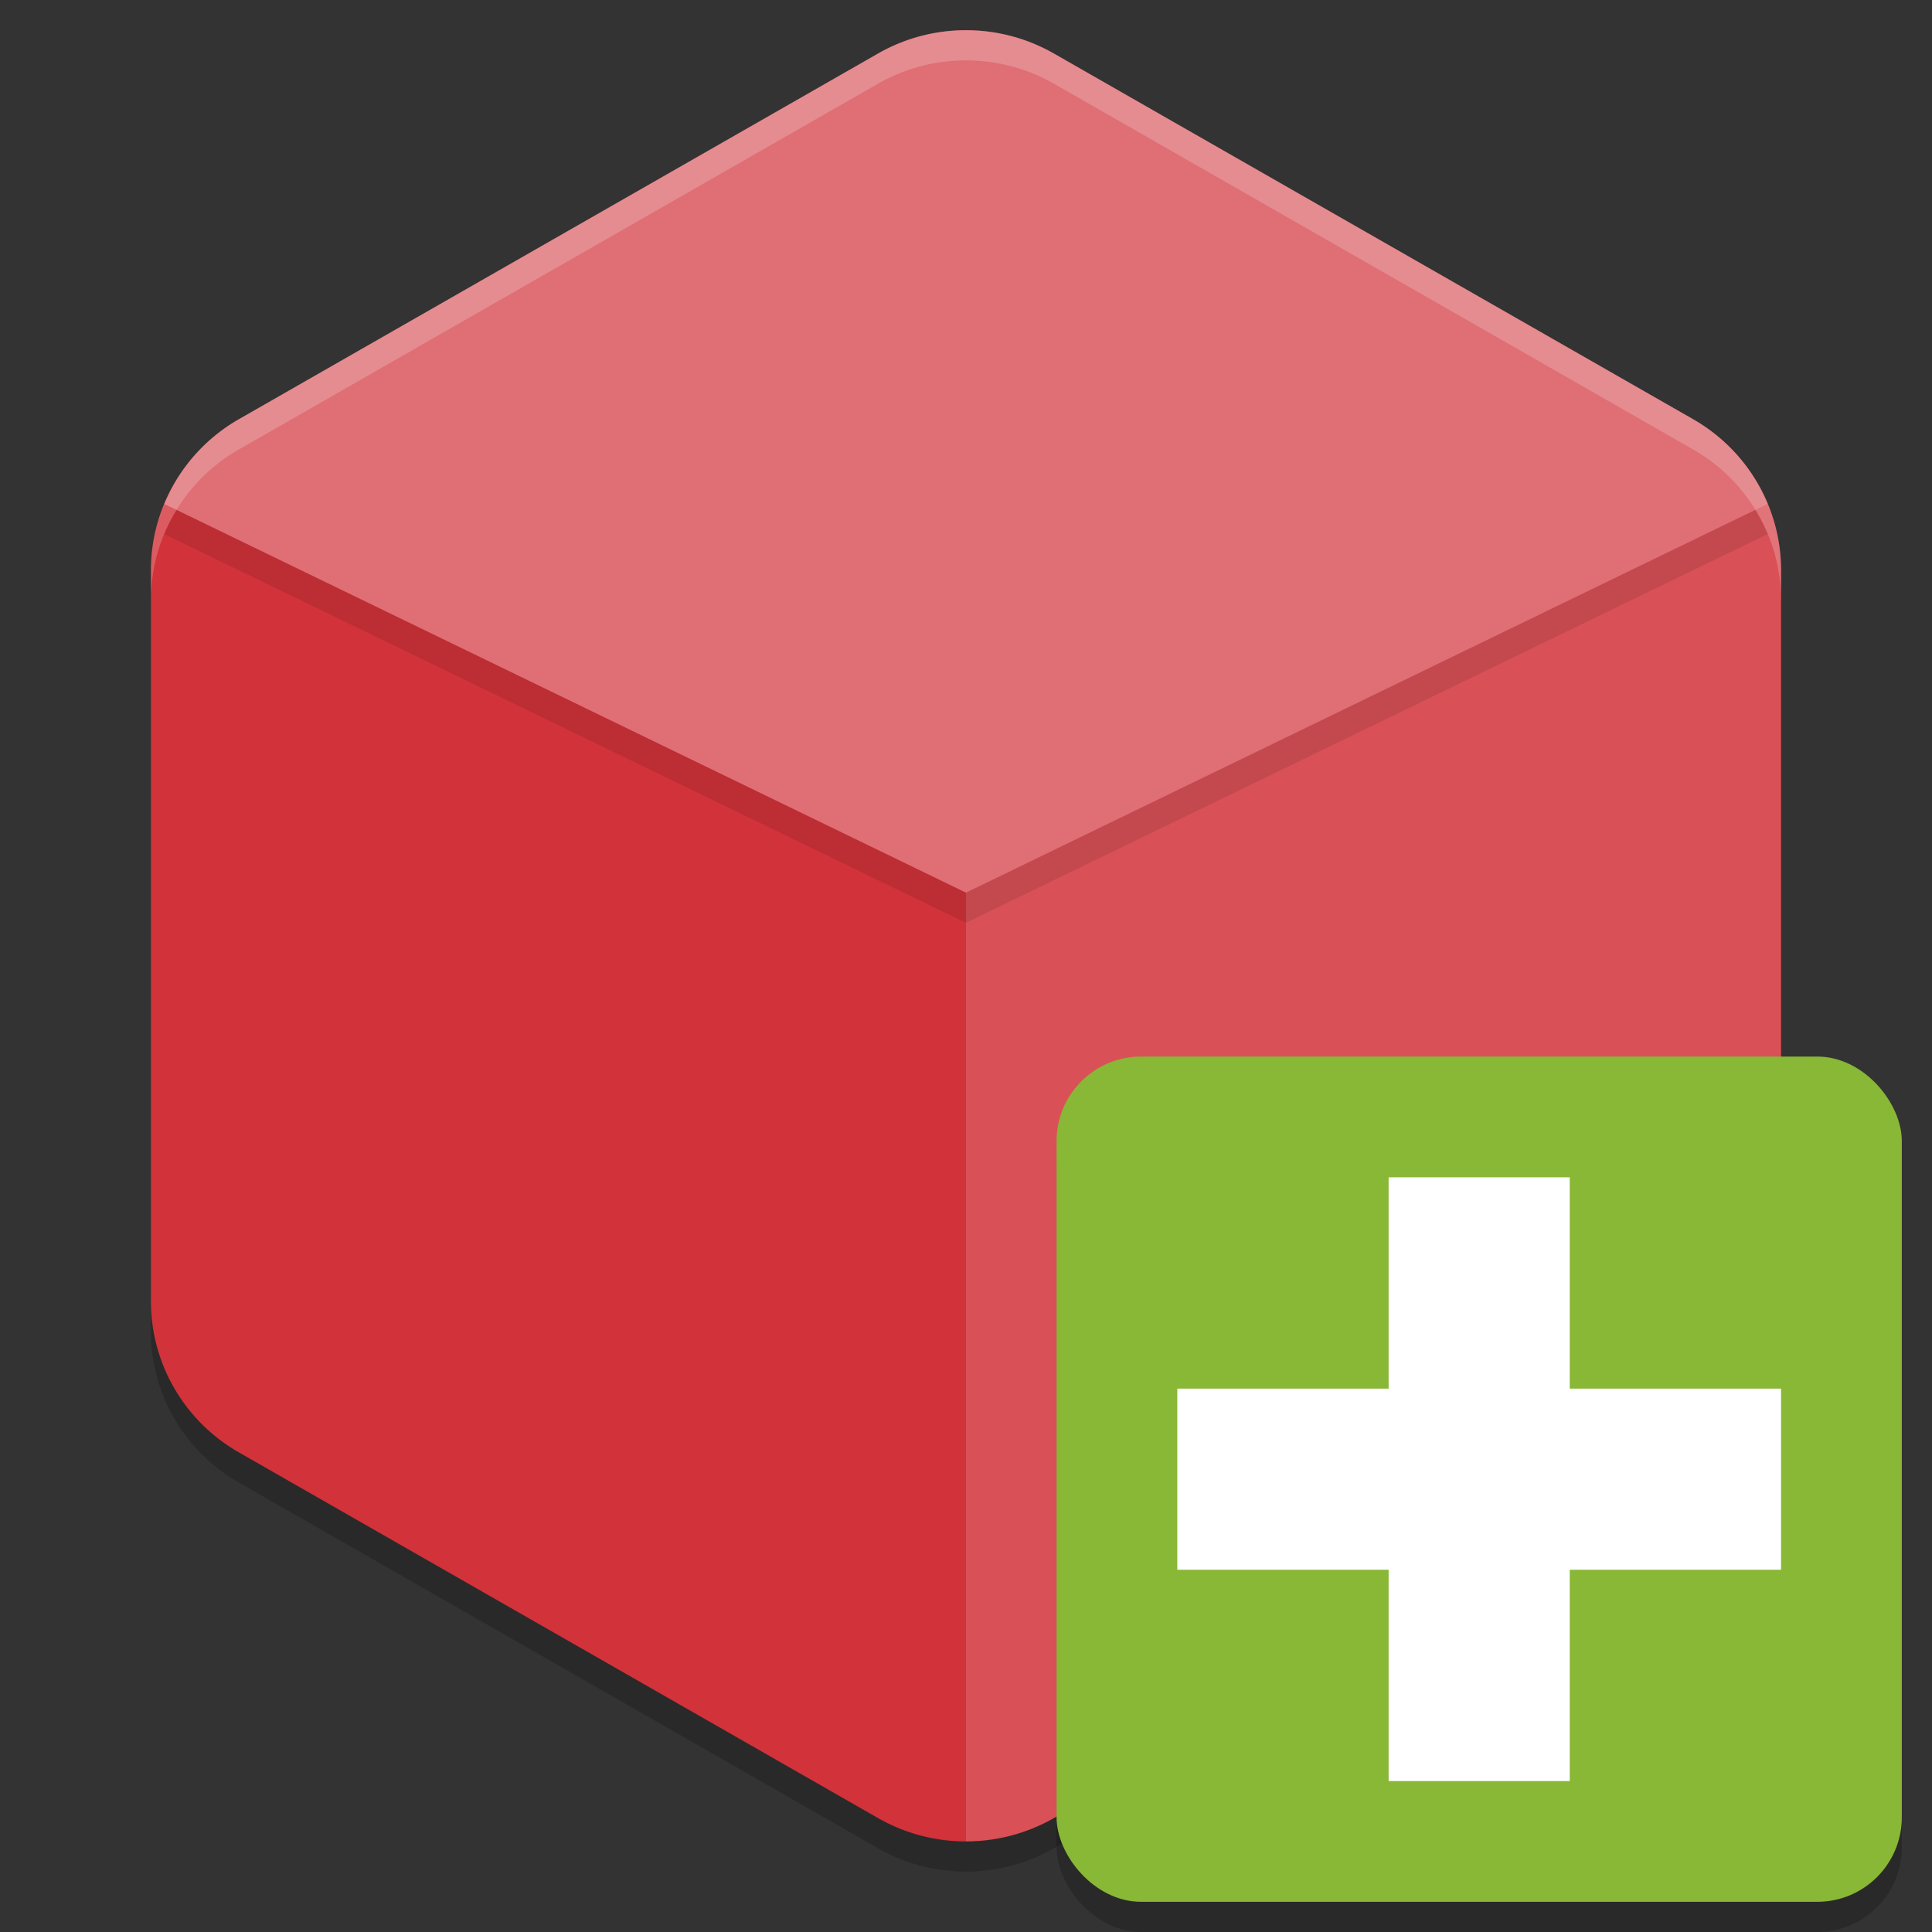 <svg xmlns="http://www.w3.org/2000/svg" width="64" height="64" version="1.1">
 <rect width="100%" height="100%" fill="#333333" stroke="none"/>
 <path style="opacity:0.2" d="M 32.135,2.002 A 5.823,5.77 0 0 0 29.088,2.772 L 7.911,14.888 a 5.823,5.77 0 0 0 -2.911,4.996 v 24.231 a 5.823,5.77 0 0 0 2.911,4.996 L 29.088,61.227 a 5.823,5.77 0 0 0 5.822,0 L 56.089,49.112 a 5.823,5.77 0 0 0 2.911,-4.996 V 19.884 A 5.823,5.77 0 0 0 56.089,14.888 L 34.91,2.772 A 5.823,5.77 0 0 0 32.135,2.002 Z"/>
 <path style="fill:#d2323a" d="M 32.135,1.002 A 5.823,5.77 0 0 0 29.088,1.772 L 7.911,13.888 a 5.823,5.77 0 0 0 -2.911,4.996 v 24.231 a 5.823,5.77 0 0 0 2.911,4.996 L 29.088,60.227 a 5.823,5.77 0 0 0 5.822,0 L 56.089,48.112 a 5.823,5.77 0 0 0 2.911,-4.996 V 18.884 A 5.823,5.77 0 0 0 56.089,13.888 L 34.91,1.772 A 5.823,5.77 0 0 0 32.135,1.002 Z"/>
 <path style="opacity:0.3;fill:#ffffff" d="M 32.136,1.003 A 5.823,5.77 0 0 0 29.089,1.773 L 7.911,13.888 A 5.823,5.77 0 0 0 5.444,16.695 L 32,29.571 58.559,16.692 A 5.823,5.77 0 0 0 56.089,13.888 L 34.909,1.773 A 5.823,5.77 0 0 0 32.136,1.003 Z"/>
 <path style="opacity:0.15;fill:#ffffff" d="m 56.089,13.888 a 5.823,5.77 0 0 1 0.272,0.167 5.823,5.77 0 0 0 -0.272,-0.167 z m 0.35,0.223 a 5.823,5.77 0 0 1 0.386,0.279 5.823,5.77 0 0 0 -0.386,-0.279 z m 0.541,0.413 a 5.823,5.77 0 0 1 0.28,0.251 5.823,5.77 0 0 0 -0.28,-0.251 z m 0.369,0.343 a 5.823,5.77 0 0 1 0.316,0.346 5.823,5.77 0 0 0 -0.316,-0.346 z m 0.316,0.346 a 5.823,5.77 0 0 1 0.644,0.951 5.823,5.77 0 0 0 -0.644,-0.951 z m 0.666,0.999 a 5.823,5.77 0 0 1 0.228,0.48 5.823,5.77 0 0 0 -0.228,-0.48 z m 0.228,0.48 L 32,29.571 V 60.994 a 5.823,5.77 0 0 0 2.909,-0.767 l 21.18,-12.115 a 5.823,5.77 0 0 0 2.911,-4.997 V 18.885 a 5.823,5.77 0 0 0 -0.441,-2.193 z"/>
 <rect style="opacity:0.2" width="28" height="28" x="35" y="36" rx="2.8" ry="2.8"/>
 <rect style="fill:#89b736" width="28" height="28" x="35" y="35" rx="2.8" ry="2.8"/>
 <rect style="fill:#ffffff" width="6" height="20" x="46" y="39"/>
 <rect style="fill:#ffffff" width="6" height="20" x="46" y="-59" transform="rotate(90)"/>
 <path style="fill:#ffffff;opacity:0.2" d="M 32.135 1.002 A 5.823 5.77 0 0 0 29.088 1.771 L 7.912 13.889 A 5.823 5.77 0 0 0 5 18.885 L 5 19.885 A 5.823 5.77 0 0 1 7.912 14.889 L 29.088 2.771 A 5.823 5.77 0 0 1 32.135 2.002 A 5.823 5.77 0 0 1 34.91 2.771 L 56.088 14.889 A 5.823 5.77 0 0 1 59 19.885 L 59 18.885 A 5.823 5.77 0 0 0 56.088 13.889 L 34.91 1.771 A 5.823 5.77 0 0 0 32.135 1.002 z"/>
 <path style="opacity:0.1" d="M 5.854 16.893 A 5.823 5.77 0 0 0 5.443 17.693 L 32 30.57 L 58.559 17.691 A 5.823 5.77 0 0 0 58.143 16.893 L 32 29.57 L 5.854 16.893 z"/>
</svg>
